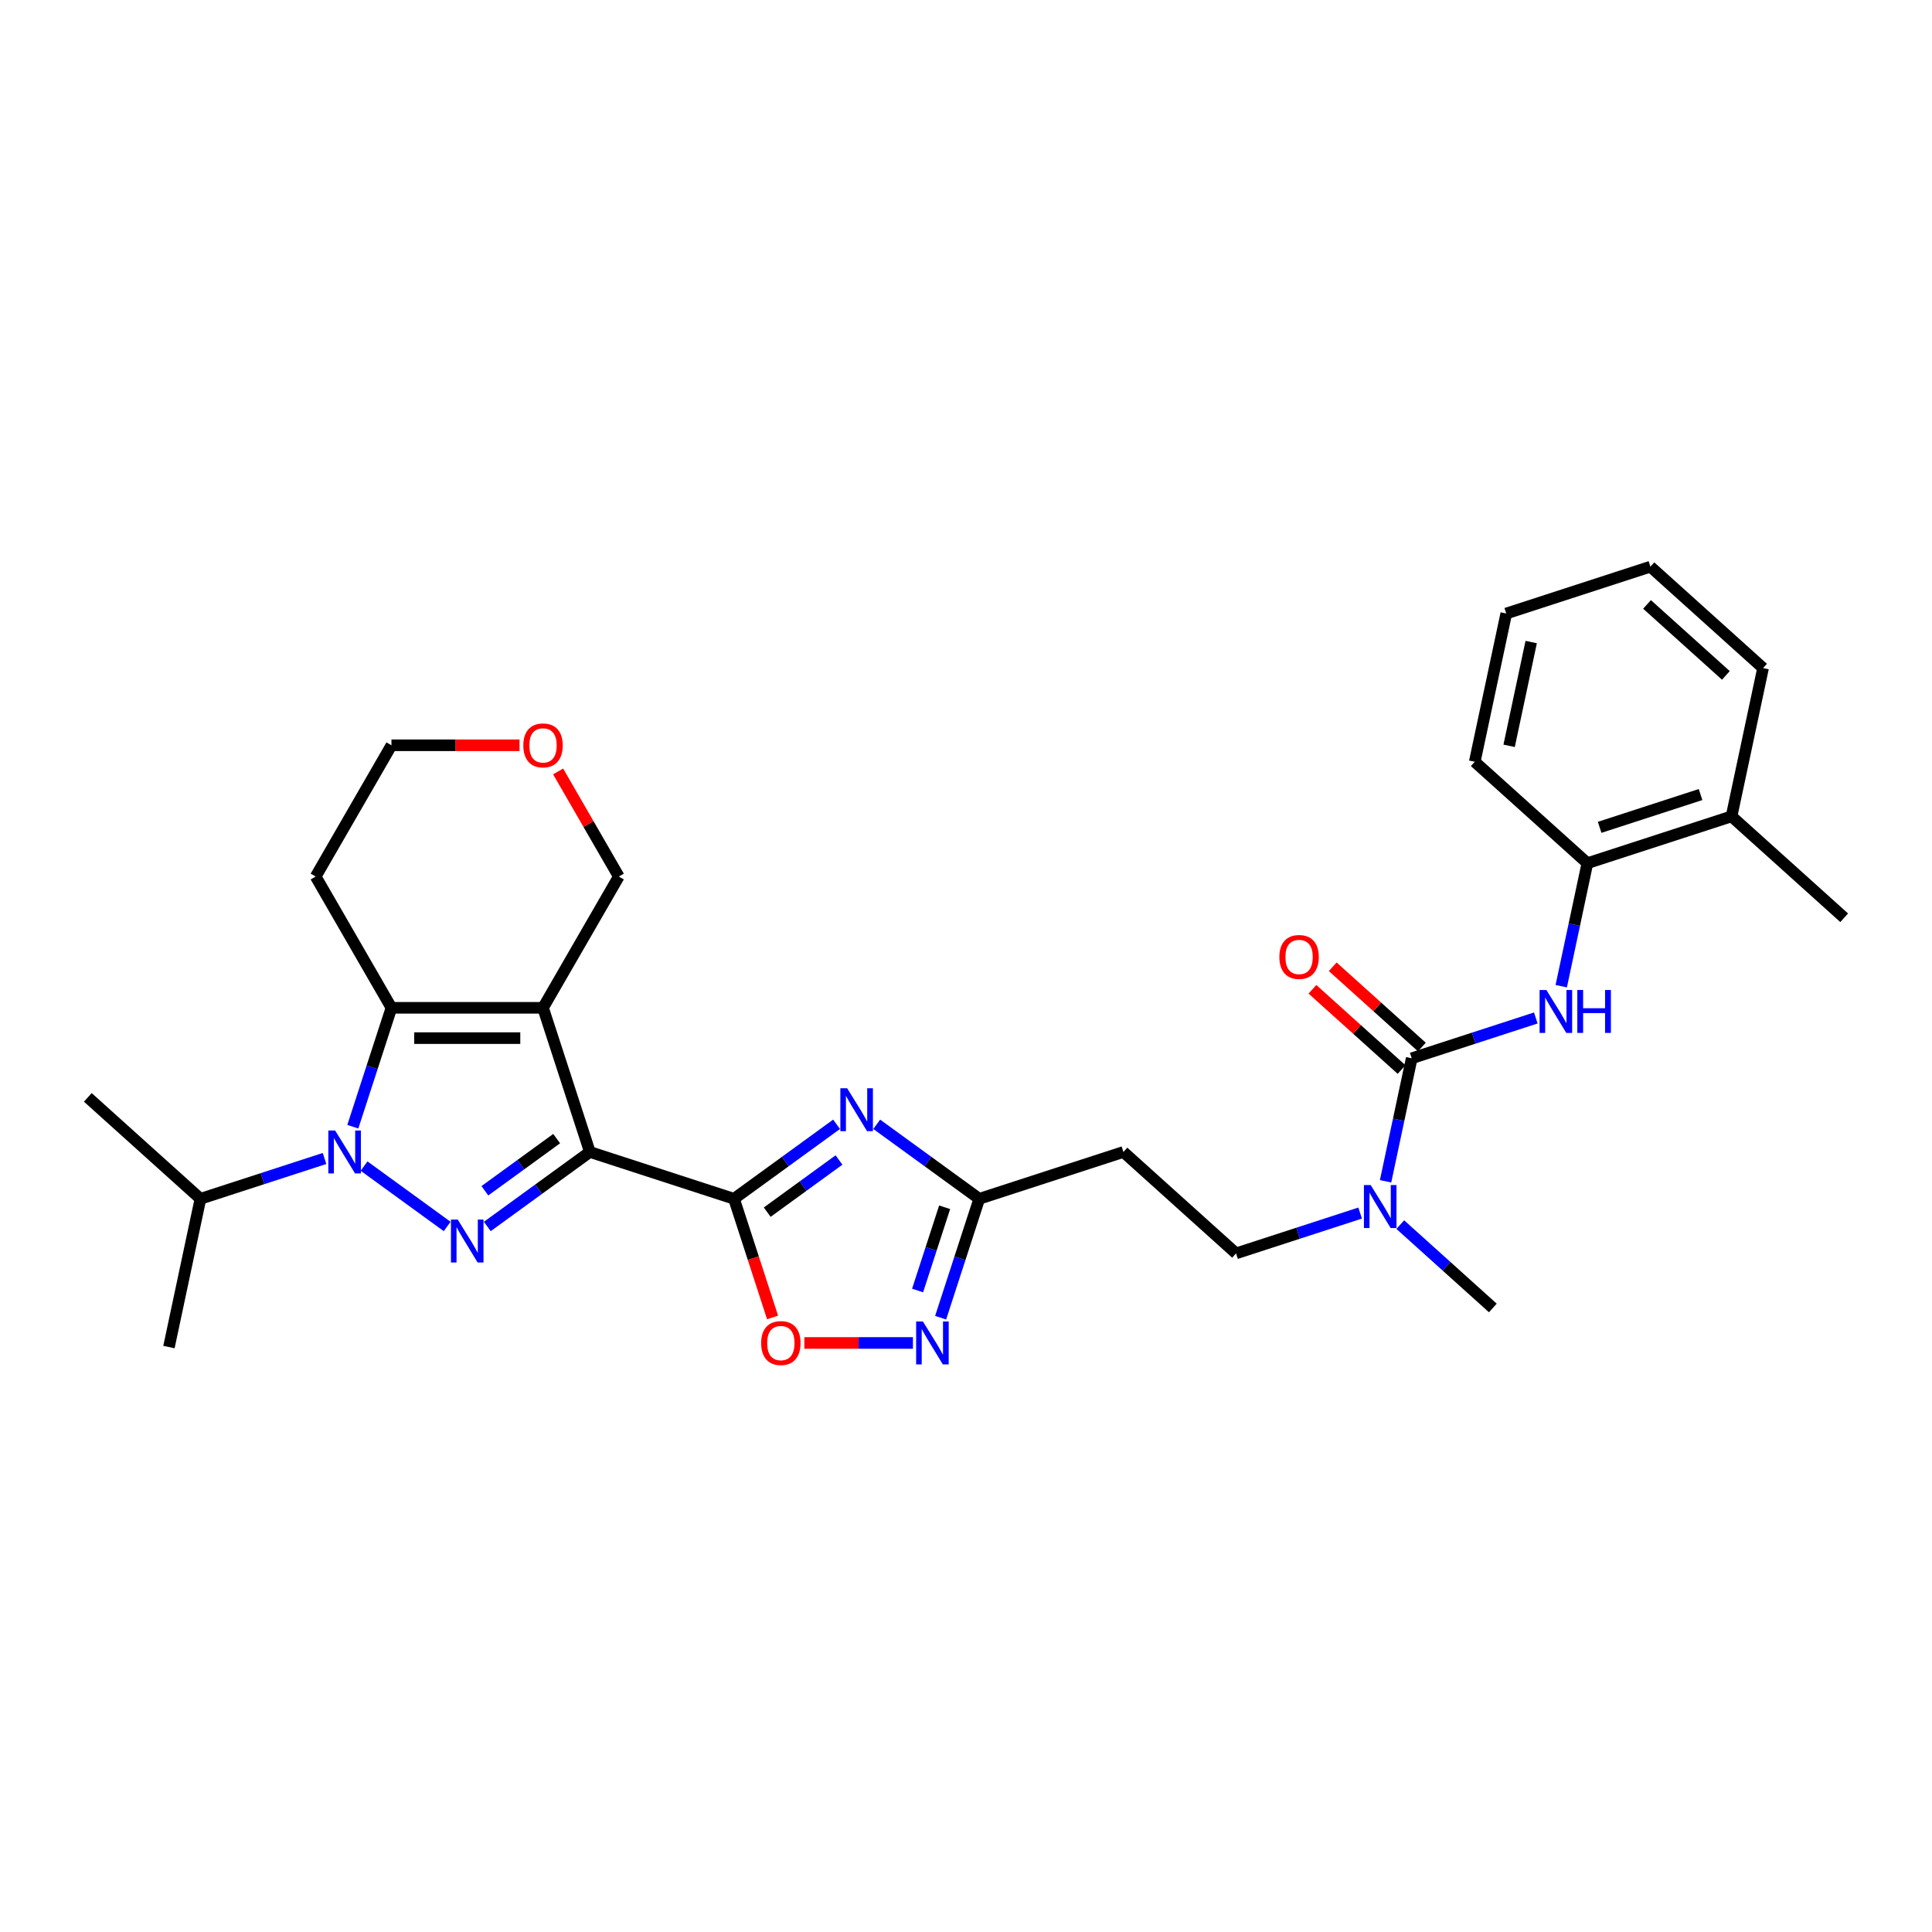 <?xml version='1.0' encoding='iso-8859-1'?>
<svg version='1.1' baseProfile='full'
              xmlns='http://www.w3.org/2000/svg'
                      xmlns:rdkit='http://www.rdkit.org/xml'
                      xmlns:xlink='http://www.w3.org/1999/xlink'
                  xml:space='preserve'
width='1000px' height='1000px' viewBox='0 0 1000 1000'>
<!-- END OF HEADER -->
<rect style='opacity:1.0;fill:#FFFFFF;stroke:none' width='1000' height='1000' x='0' y='0'> </rect>
<path class='bond-0' d='M 305.31,596.255 L 281.067,521.642' style='fill:none;fill-rule:evenodd;stroke:#000000;stroke-width:6px;stroke-linecap:butt;stroke-linejoin:miter;stroke-opacity:1' />
<path class='bond-1' d='M 305.31,596.255 L 278.769,615.539' style='fill:none;fill-rule:evenodd;stroke:#000000;stroke-width:6px;stroke-linecap:butt;stroke-linejoin:miter;stroke-opacity:1' />
<path class='bond-1' d='M 278.769,615.539 L 252.228,634.822' style='fill:none;fill-rule:evenodd;stroke:#0000FF;stroke-width:6px;stroke-linecap:butt;stroke-linejoin:miter;stroke-opacity:1' />
<path class='bond-1' d='M 288.125,589.346 L 269.546,602.845' style='fill:none;fill-rule:evenodd;stroke:#000000;stroke-width:6px;stroke-linecap:butt;stroke-linejoin:miter;stroke-opacity:1' />
<path class='bond-1' d='M 269.546,602.845 L 250.967,616.343' style='fill:none;fill-rule:evenodd;stroke:#0000FF;stroke-width:6px;stroke-linecap:butt;stroke-linejoin:miter;stroke-opacity:1' />
<path class='bond-2' d='M 305.31,596.255 L 379.924,620.499' style='fill:none;fill-rule:evenodd;stroke:#000000;stroke-width:6px;stroke-linecap:butt;stroke-linejoin:miter;stroke-opacity:1' />
<path class='bond-4' d='M 281.067,521.642 L 202.614,521.642' style='fill:none;fill-rule:evenodd;stroke:#000000;stroke-width:6px;stroke-linecap:butt;stroke-linejoin:miter;stroke-opacity:1' />
<path class='bond-4' d='M 269.299,537.332 L 214.382,537.332' style='fill:none;fill-rule:evenodd;stroke:#000000;stroke-width:6px;stroke-linecap:butt;stroke-linejoin:miter;stroke-opacity:1' />
<path class='bond-17' d='M 281.067,521.642 L 320.294,453.699' style='fill:none;fill-rule:evenodd;stroke:#000000;stroke-width:6px;stroke-linecap:butt;stroke-linejoin:miter;stroke-opacity:1' />
<path class='bond-3' d='M 231.453,634.822 L 188.437,603.569' style='fill:none;fill-rule:evenodd;stroke:#0000FF;stroke-width:6px;stroke-linecap:butt;stroke-linejoin:miter;stroke-opacity:1' />
<path class='bond-5' d='M 379.924,620.499 L 406.465,601.215' style='fill:none;fill-rule:evenodd;stroke:#000000;stroke-width:6px;stroke-linecap:butt;stroke-linejoin:miter;stroke-opacity:1' />
<path class='bond-5' d='M 406.465,601.215 L 433.007,581.932' style='fill:none;fill-rule:evenodd;stroke:#0000FF;stroke-width:6px;stroke-linecap:butt;stroke-linejoin:miter;stroke-opacity:1' />
<path class='bond-5' d='M 397.109,627.408 L 415.688,613.909' style='fill:none;fill-rule:evenodd;stroke:#000000;stroke-width:6px;stroke-linecap:butt;stroke-linejoin:miter;stroke-opacity:1' />
<path class='bond-5' d='M 415.688,613.909 L 434.267,600.411' style='fill:none;fill-rule:evenodd;stroke:#0000FF;stroke-width:6px;stroke-linecap:butt;stroke-linejoin:miter;stroke-opacity:1' />
<path class='bond-7' d='M 379.924,620.499 L 389.902,651.207' style='fill:none;fill-rule:evenodd;stroke:#000000;stroke-width:6px;stroke-linecap:butt;stroke-linejoin:miter;stroke-opacity:1' />
<path class='bond-7' d='M 389.902,651.207 L 399.88,681.916' style='fill:none;fill-rule:evenodd;stroke:#FF0000;stroke-width:6px;stroke-linecap:butt;stroke-linejoin:miter;stroke-opacity:1' />
<path class='bond-15' d='M 167.983,599.63 L 135.87,610.064' style='fill:none;fill-rule:evenodd;stroke:#0000FF;stroke-width:6px;stroke-linecap:butt;stroke-linejoin:miter;stroke-opacity:1' />
<path class='bond-15' d='M 135.87,610.064 L 103.757,620.499' style='fill:none;fill-rule:evenodd;stroke:#000000;stroke-width:6px;stroke-linecap:butt;stroke-linejoin:miter;stroke-opacity:1' />
<path class='bond-30' d='M 182.617,583.185 L 192.615,552.413' style='fill:none;fill-rule:evenodd;stroke:#0000FF;stroke-width:6px;stroke-linecap:butt;stroke-linejoin:miter;stroke-opacity:1' />
<path class='bond-30' d='M 192.615,552.413 L 202.614,521.642' style='fill:none;fill-rule:evenodd;stroke:#000000;stroke-width:6px;stroke-linecap:butt;stroke-linejoin:miter;stroke-opacity:1' />
<path class='bond-18' d='M 202.614,521.642 L 163.387,453.699' style='fill:none;fill-rule:evenodd;stroke:#000000;stroke-width:6px;stroke-linecap:butt;stroke-linejoin:miter;stroke-opacity:1' />
<path class='bond-9' d='M 453.781,581.932 L 480.323,601.215' style='fill:none;fill-rule:evenodd;stroke:#0000FF;stroke-width:6px;stroke-linecap:butt;stroke-linejoin:miter;stroke-opacity:1' />
<path class='bond-9' d='M 480.323,601.215 L 506.864,620.499' style='fill:none;fill-rule:evenodd;stroke:#000000;stroke-width:6px;stroke-linecap:butt;stroke-linejoin:miter;stroke-opacity:1' />
<path class='bond-6' d='M 730.705,547.768 L 723.938,579.603' style='fill:none;fill-rule:evenodd;stroke:#000000;stroke-width:6px;stroke-linecap:butt;stroke-linejoin:miter;stroke-opacity:1' />
<path class='bond-6' d='M 723.938,579.603 L 717.172,611.437' style='fill:none;fill-rule:evenodd;stroke:#0000FF;stroke-width:6px;stroke-linecap:butt;stroke-linejoin:miter;stroke-opacity:1' />
<path class='bond-10' d='M 730.705,547.768 L 762.818,537.334' style='fill:none;fill-rule:evenodd;stroke:#000000;stroke-width:6px;stroke-linecap:butt;stroke-linejoin:miter;stroke-opacity:1' />
<path class='bond-10' d='M 762.818,537.334 L 794.931,526.9' style='fill:none;fill-rule:evenodd;stroke:#0000FF;stroke-width:6px;stroke-linecap:butt;stroke-linejoin:miter;stroke-opacity:1' />
<path class='bond-14' d='M 735.954,541.938 L 712.883,521.165' style='fill:none;fill-rule:evenodd;stroke:#000000;stroke-width:6px;stroke-linecap:butt;stroke-linejoin:miter;stroke-opacity:1' />
<path class='bond-14' d='M 712.883,521.165 L 689.812,500.392' style='fill:none;fill-rule:evenodd;stroke:#FF0000;stroke-width:6px;stroke-linecap:butt;stroke-linejoin:miter;stroke-opacity:1' />
<path class='bond-14' d='M 725.455,553.599 L 702.384,532.825' style='fill:none;fill-rule:evenodd;stroke:#000000;stroke-width:6px;stroke-linecap:butt;stroke-linejoin:miter;stroke-opacity:1' />
<path class='bond-14' d='M 702.384,532.825 L 679.313,512.052' style='fill:none;fill-rule:evenodd;stroke:#FF0000;stroke-width:6px;stroke-linecap:butt;stroke-linejoin:miter;stroke-opacity:1' />
<path class='bond-8' d='M 416.328,695.112 L 444.433,695.112' style='fill:none;fill-rule:evenodd;stroke:#FF0000;stroke-width:6px;stroke-linecap:butt;stroke-linejoin:miter;stroke-opacity:1' />
<path class='bond-8' d='M 444.433,695.112 L 472.538,695.112' style='fill:none;fill-rule:evenodd;stroke:#0000FF;stroke-width:6px;stroke-linecap:butt;stroke-linejoin:miter;stroke-opacity:1' />
<path class='bond-31' d='M 486.868,682.042 L 496.866,651.27' style='fill:none;fill-rule:evenodd;stroke:#0000FF;stroke-width:6px;stroke-linecap:butt;stroke-linejoin:miter;stroke-opacity:1' />
<path class='bond-31' d='M 496.866,651.27 L 506.864,620.499' style='fill:none;fill-rule:evenodd;stroke:#000000;stroke-width:6px;stroke-linecap:butt;stroke-linejoin:miter;stroke-opacity:1' />
<path class='bond-31' d='M 474.944,667.962 L 481.943,646.422' style='fill:none;fill-rule:evenodd;stroke:#0000FF;stroke-width:6px;stroke-linecap:butt;stroke-linejoin:miter;stroke-opacity:1' />
<path class='bond-31' d='M 481.943,646.422 L 488.942,624.881' style='fill:none;fill-rule:evenodd;stroke:#000000;stroke-width:6px;stroke-linecap:butt;stroke-linejoin:miter;stroke-opacity:1' />
<path class='bond-12' d='M 506.864,620.499 L 581.478,596.255' style='fill:none;fill-rule:evenodd;stroke:#000000;stroke-width:6px;stroke-linecap:butt;stroke-linejoin:miter;stroke-opacity:1' />
<path class='bond-13' d='M 808.097,510.455 L 814.863,478.62' style='fill:none;fill-rule:evenodd;stroke:#0000FF;stroke-width:6px;stroke-linecap:butt;stroke-linejoin:miter;stroke-opacity:1' />
<path class='bond-13' d='M 814.863,478.62 L 821.63,446.786' style='fill:none;fill-rule:evenodd;stroke:#000000;stroke-width:6px;stroke-linecap:butt;stroke-linejoin:miter;stroke-opacity:1' />
<path class='bond-11' d='M 704.006,627.882 L 671.893,638.317' style='fill:none;fill-rule:evenodd;stroke:#0000FF;stroke-width:6px;stroke-linecap:butt;stroke-linejoin:miter;stroke-opacity:1' />
<path class='bond-11' d='M 671.893,638.317 L 639.78,648.751' style='fill:none;fill-rule:evenodd;stroke:#000000;stroke-width:6px;stroke-linecap:butt;stroke-linejoin:miter;stroke-opacity:1' />
<path class='bond-23' d='M 724.781,633.86 L 748.738,655.431' style='fill:none;fill-rule:evenodd;stroke:#0000FF;stroke-width:6px;stroke-linecap:butt;stroke-linejoin:miter;stroke-opacity:1' />
<path class='bond-23' d='M 748.738,655.431 L 772.696,677.003' style='fill:none;fill-rule:evenodd;stroke:#000000;stroke-width:6px;stroke-linecap:butt;stroke-linejoin:miter;stroke-opacity:1' />
<path class='bond-16' d='M 581.478,596.255 L 639.78,648.751' style='fill:none;fill-rule:evenodd;stroke:#000000;stroke-width:6px;stroke-linecap:butt;stroke-linejoin:miter;stroke-opacity:1' />
<path class='bond-19' d='M 821.63,446.786 L 896.243,422.543' style='fill:none;fill-rule:evenodd;stroke:#000000;stroke-width:6px;stroke-linecap:butt;stroke-linejoin:miter;stroke-opacity:1' />
<path class='bond-19' d='M 827.973,428.227 L 880.203,411.256' style='fill:none;fill-rule:evenodd;stroke:#000000;stroke-width:6px;stroke-linecap:butt;stroke-linejoin:miter;stroke-opacity:1' />
<path class='bond-22' d='M 821.63,446.786 L 763.328,394.29' style='fill:none;fill-rule:evenodd;stroke:#000000;stroke-width:6px;stroke-linecap:butt;stroke-linejoin:miter;stroke-opacity:1' />
<path class='bond-26' d='M 103.757,620.499 L 87.445,697.238' style='fill:none;fill-rule:evenodd;stroke:#000000;stroke-width:6px;stroke-linecap:butt;stroke-linejoin:miter;stroke-opacity:1' />
<path class='bond-27' d='M 103.757,620.499 L 45.455,568.003' style='fill:none;fill-rule:evenodd;stroke:#000000;stroke-width:6px;stroke-linecap:butt;stroke-linejoin:miter;stroke-opacity:1' />
<path class='bond-20' d='M 320.294,453.699 L 304.589,426.498' style='fill:none;fill-rule:evenodd;stroke:#000000;stroke-width:6px;stroke-linecap:butt;stroke-linejoin:miter;stroke-opacity:1' />
<path class='bond-20' d='M 304.589,426.498 L 288.885,399.298' style='fill:none;fill-rule:evenodd;stroke:#FF0000;stroke-width:6px;stroke-linecap:butt;stroke-linejoin:miter;stroke-opacity:1' />
<path class='bond-32' d='M 163.387,453.699 L 202.614,385.756' style='fill:none;fill-rule:evenodd;stroke:#000000;stroke-width:6px;stroke-linecap:butt;stroke-linejoin:miter;stroke-opacity:1' />
<path class='bond-24' d='M 896.243,422.543 L 954.545,475.038' style='fill:none;fill-rule:evenodd;stroke:#000000;stroke-width:6px;stroke-linecap:butt;stroke-linejoin:miter;stroke-opacity:1' />
<path class='bond-25' d='M 896.243,422.543 L 912.555,345.804' style='fill:none;fill-rule:evenodd;stroke:#000000;stroke-width:6px;stroke-linecap:butt;stroke-linejoin:miter;stroke-opacity:1' />
<path class='bond-21' d='M 268.907,385.756 L 235.76,385.756' style='fill:none;fill-rule:evenodd;stroke:#FF0000;stroke-width:6px;stroke-linecap:butt;stroke-linejoin:miter;stroke-opacity:1' />
<path class='bond-21' d='M 235.76,385.756 L 202.614,385.756' style='fill:none;fill-rule:evenodd;stroke:#000000;stroke-width:6px;stroke-linecap:butt;stroke-linejoin:miter;stroke-opacity:1' />
<path class='bond-28' d='M 763.328,394.29 L 779.639,317.552' style='fill:none;fill-rule:evenodd;stroke:#000000;stroke-width:6px;stroke-linecap:butt;stroke-linejoin:miter;stroke-opacity:1' />
<path class='bond-28' d='M 781.122,386.042 L 792.54,332.325' style='fill:none;fill-rule:evenodd;stroke:#000000;stroke-width:6px;stroke-linecap:butt;stroke-linejoin:miter;stroke-opacity:1' />
<path class='bond-33' d='M 912.555,345.804 L 854.252,293.308' style='fill:none;fill-rule:evenodd;stroke:#000000;stroke-width:6px;stroke-linecap:butt;stroke-linejoin:miter;stroke-opacity:1' />
<path class='bond-33' d='M 893.31,349.59 L 852.499,312.843' style='fill:none;fill-rule:evenodd;stroke:#000000;stroke-width:6px;stroke-linecap:butt;stroke-linejoin:miter;stroke-opacity:1' />
<path class='bond-29' d='M 779.639,317.552 L 854.252,293.308' style='fill:none;fill-rule:evenodd;stroke:#000000;stroke-width:6px;stroke-linecap:butt;stroke-linejoin:miter;stroke-opacity:1' />
<path  class='atom-2' d='M 236.929 631.26
L 244.21 643.028
Q 244.931 644.189, 246.093 646.292
Q 247.254 648.394, 247.316 648.52
L 247.316 631.26
L 250.266 631.26
L 250.266 653.478
L 247.222 653.478
L 239.408 640.612
Q 238.498 639.105, 237.525 637.379
Q 236.584 635.653, 236.302 635.12
L 236.302 653.478
L 233.414 653.478
L 233.414 631.26
L 236.929 631.26
' fill='#0000FF'/>
<path  class='atom-4' d='M 173.459 585.146
L 180.74 596.914
Q 181.461 598.075, 182.622 600.178
Q 183.784 602.28, 183.846 602.406
L 183.846 585.146
L 186.796 585.146
L 186.796 607.364
L 183.752 607.364
L 175.938 594.498
Q 175.028 592.992, 174.055 591.266
Q 173.114 589.54, 172.831 589.006
L 172.831 607.364
L 169.944 607.364
L 169.944 585.146
L 173.459 585.146
' fill='#0000FF'/>
<path  class='atom-6' d='M 438.483 563.276
L 445.763 575.044
Q 446.485 576.205, 447.646 578.308
Q 448.807 580.41, 448.87 580.536
L 448.87 563.276
L 451.82 563.276
L 451.82 585.494
L 448.776 585.494
L 440.962 572.628
Q 440.052 571.121, 439.079 569.395
Q 438.138 567.669, 437.855 567.136
L 437.855 585.494
L 434.968 585.494
L 434.968 563.276
L 438.483 563.276
' fill='#0000FF'/>
<path  class='atom-8' d='M 393.968 695.175
Q 393.968 689.84, 396.605 686.859
Q 399.241 683.878, 404.167 683.878
Q 409.094 683.878, 411.73 686.859
Q 414.366 689.84, 414.366 695.175
Q 414.366 700.573, 411.699 703.648
Q 409.032 706.692, 404.167 706.692
Q 399.272 706.692, 396.605 703.648
Q 393.968 700.604, 393.968 695.175
M 404.167 704.181
Q 407.557 704.181, 409.377 701.922
Q 411.228 699.631, 411.228 695.175
Q 411.228 690.813, 409.377 688.616
Q 407.557 686.388, 404.167 686.388
Q 400.778 686.388, 398.927 688.585
Q 397.107 690.782, 397.107 695.175
Q 397.107 699.662, 398.927 701.922
Q 400.778 704.181, 404.167 704.181
' fill='#FF0000'/>
<path  class='atom-9' d='M 477.71 684.003
L 484.99 695.771
Q 485.712 696.932, 486.873 699.035
Q 488.034 701.137, 488.097 701.263
L 488.097 684.003
L 491.047 684.003
L 491.047 706.221
L 488.003 706.221
L 480.189 693.355
Q 479.279 691.848, 478.306 690.123
Q 477.364 688.397, 477.082 687.863
L 477.082 706.221
L 474.195 706.221
L 474.195 684.003
L 477.71 684.003
' fill='#0000FF'/>
<path  class='atom-11' d='M 800.407 512.416
L 807.688 524.184
Q 808.409 525.345, 809.571 527.448
Q 810.732 529.55, 810.794 529.676
L 810.794 512.416
L 813.744 512.416
L 813.744 534.634
L 810.7 534.634
L 802.886 521.768
Q 801.976 520.261, 801.003 518.535
Q 800.062 516.809, 799.78 516.276
L 799.78 534.634
L 796.892 534.634
L 796.892 512.416
L 800.407 512.416
' fill='#0000FF'/>
<path  class='atom-11' d='M 816.412 512.416
L 819.424 512.416
L 819.424 521.862
L 830.784 521.862
L 830.784 512.416
L 833.797 512.416
L 833.797 534.634
L 830.784 534.634
L 830.784 524.372
L 819.424 524.372
L 819.424 534.634
L 816.412 534.634
L 816.412 512.416
' fill='#0000FF'/>
<path  class='atom-12' d='M 709.482 613.398
L 716.763 625.166
Q 717.484 626.327, 718.646 628.43
Q 719.807 630.533, 719.869 630.658
L 719.869 613.398
L 722.819 613.398
L 722.819 635.616
L 719.775 635.616
L 711.961 622.75
Q 711.051 621.244, 710.079 619.518
Q 709.137 617.792, 708.855 617.258
L 708.855 635.616
L 705.968 635.616
L 705.968 613.398
L 709.482 613.398
' fill='#0000FF'/>
<path  class='atom-15' d='M 662.204 495.336
Q 662.204 490.001, 664.84 487.02
Q 667.476 484.038, 672.403 484.038
Q 677.329 484.038, 679.966 487.02
Q 682.602 490.001, 682.602 495.336
Q 682.602 500.733, 679.934 503.809
Q 677.267 506.853, 672.403 506.853
Q 667.507 506.853, 664.84 503.809
Q 662.204 500.765, 662.204 495.336
M 672.403 504.342
Q 675.792 504.342, 677.612 502.083
Q 679.463 499.792, 679.463 495.336
Q 679.463 490.974, 677.612 488.777
Q 675.792 486.549, 672.403 486.549
Q 669.013 486.549, 667.162 488.746
Q 665.342 490.942, 665.342 495.336
Q 665.342 499.823, 667.162 502.083
Q 669.013 504.342, 672.403 504.342
' fill='#FF0000'/>
<path  class='atom-21' d='M 270.868 385.819
Q 270.868 380.484, 273.504 377.503
Q 276.14 374.522, 281.067 374.522
Q 285.994 374.522, 288.63 377.503
Q 291.266 380.484, 291.266 385.819
Q 291.266 391.217, 288.599 394.292
Q 285.931 397.336, 281.067 397.336
Q 276.172 397.336, 273.504 394.292
Q 270.868 391.248, 270.868 385.819
M 281.067 394.826
Q 284.456 394.826, 286.276 392.566
Q 288.128 390.275, 288.128 385.819
Q 288.128 381.457, 286.276 379.261
Q 284.456 377.032, 281.067 377.032
Q 277.678 377.032, 275.826 379.229
Q 274.006 381.426, 274.006 385.819
Q 274.006 390.307, 275.826 392.566
Q 277.678 394.826, 281.067 394.826
' fill='#FF0000'/>
</svg>
